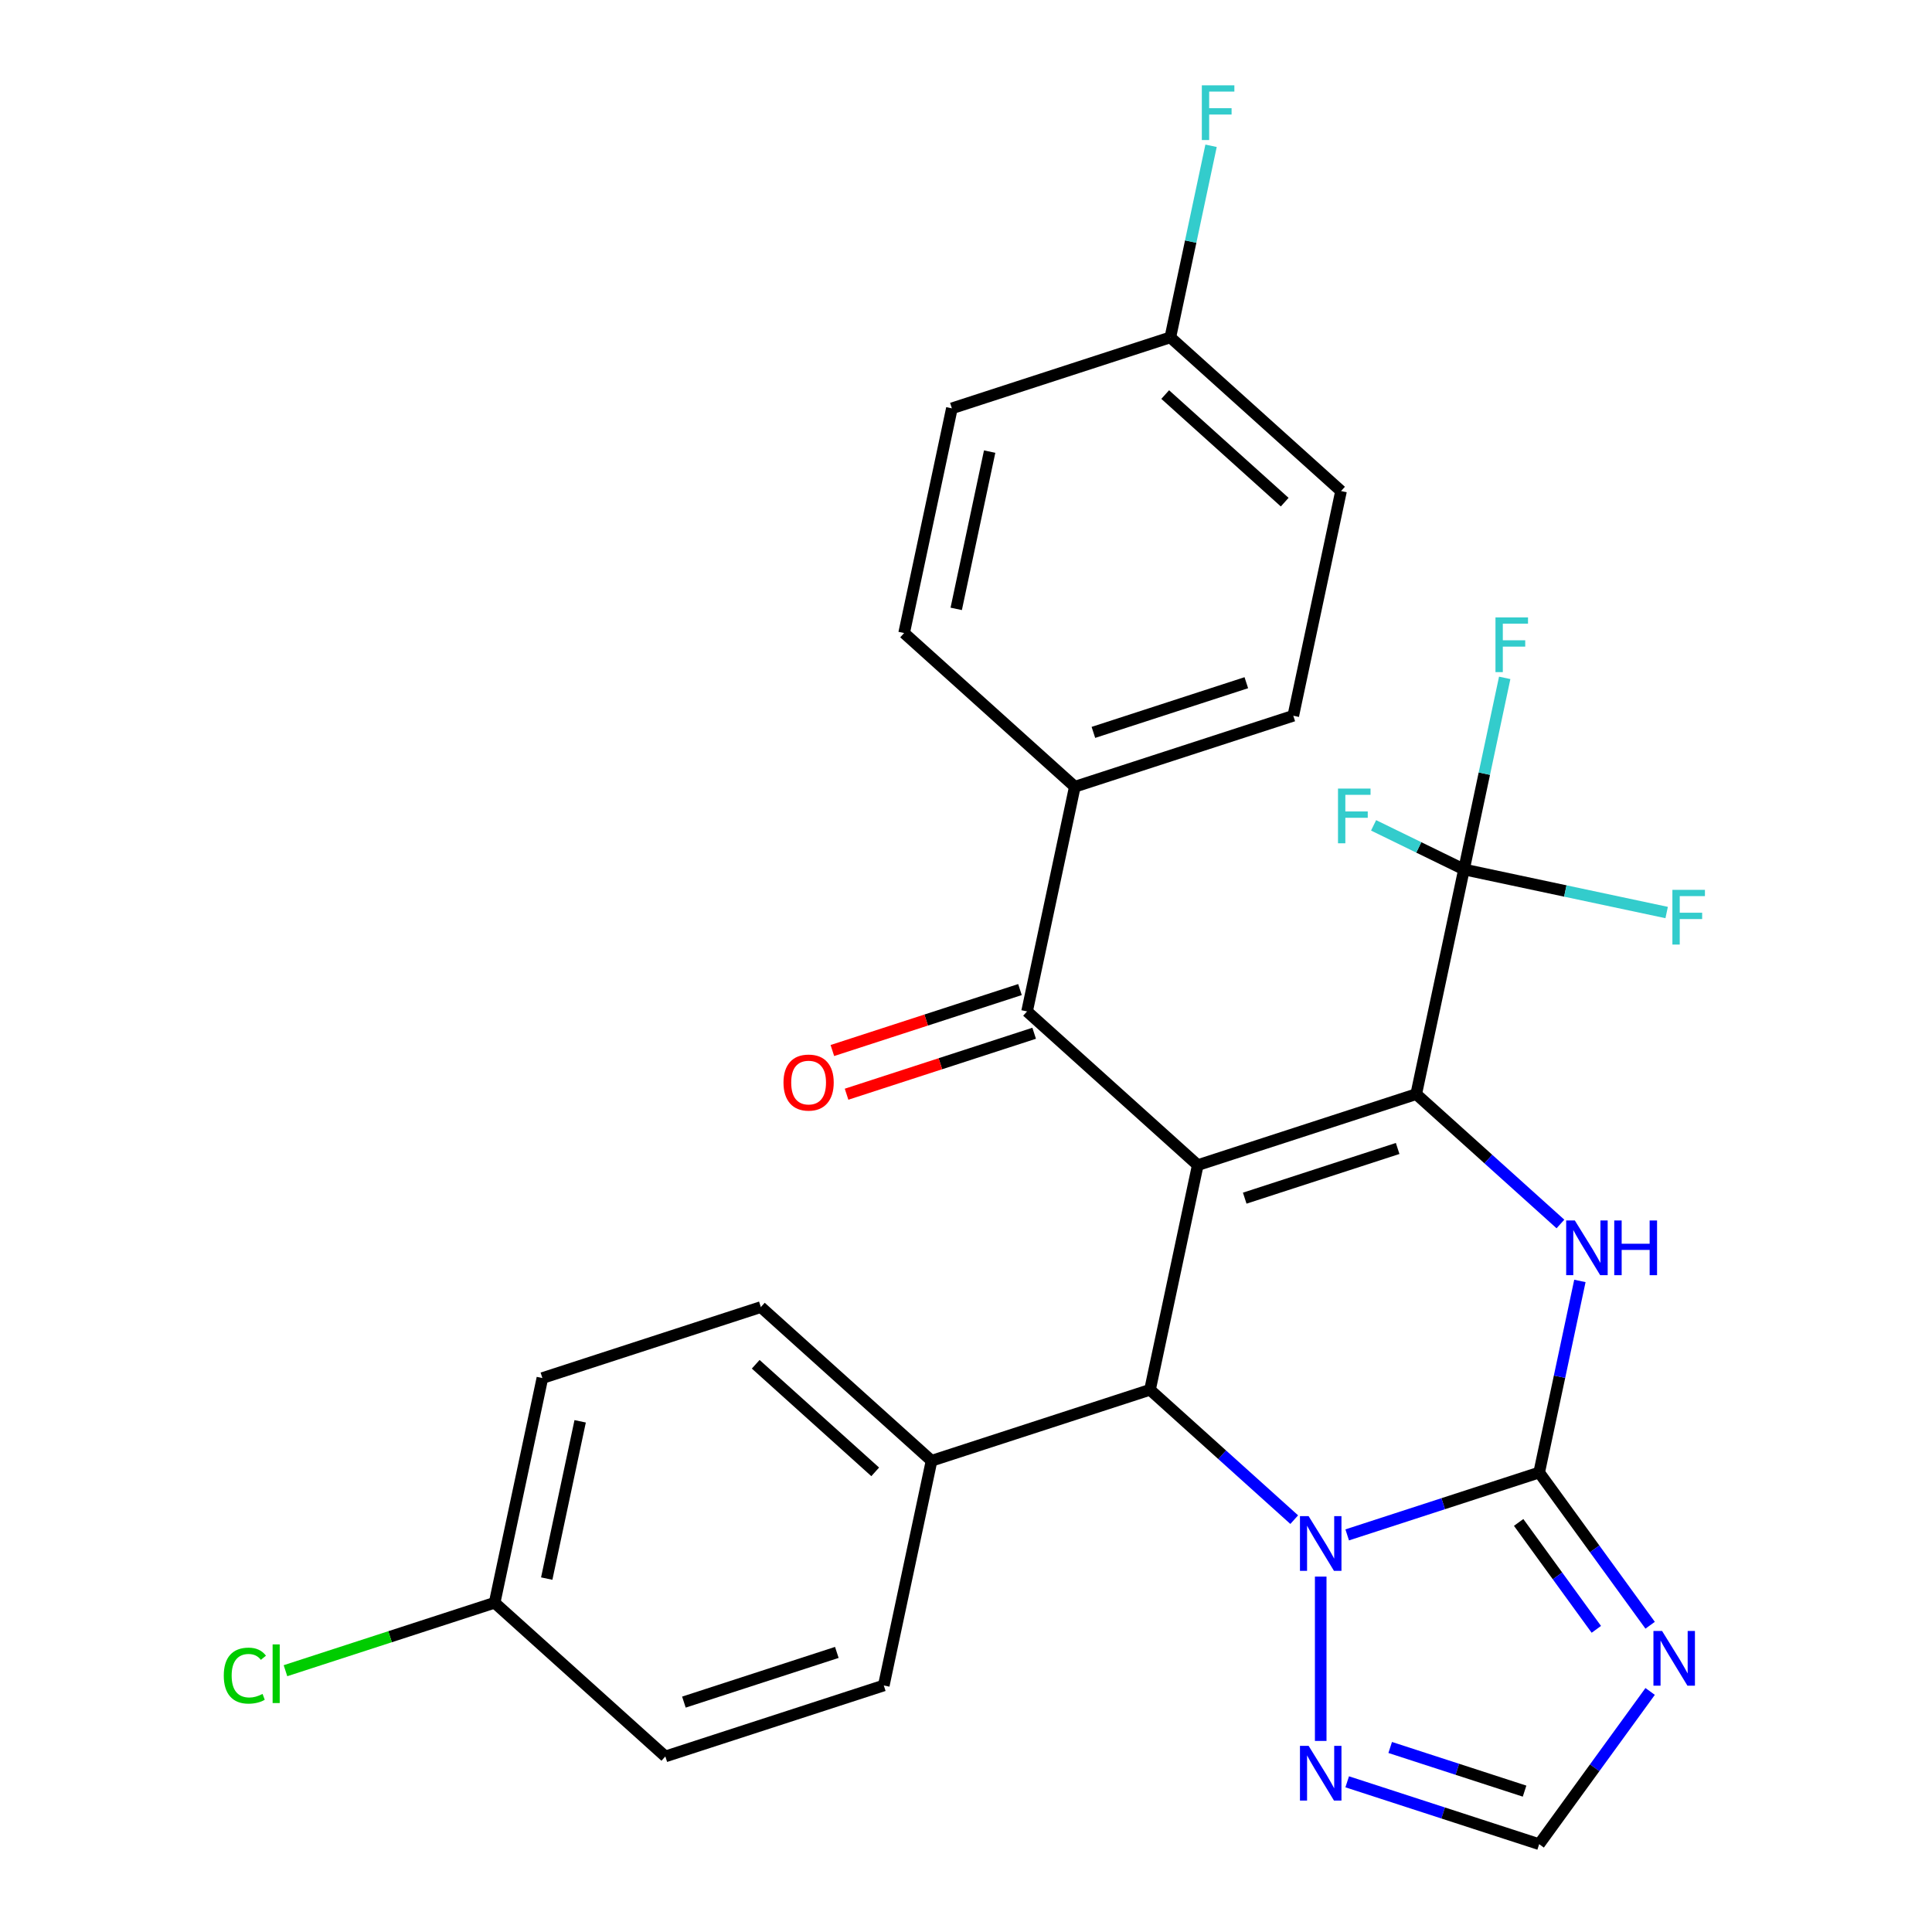 <?xml version='1.0' encoding='iso-8859-1'?>
<svg version='1.1' baseProfile='full'
              xmlns='http://www.w3.org/2000/svg'
                      xmlns:rdkit='http://www.rdkit.org/xml'
                      xmlns:xlink='http://www.w3.org/1999/xlink'
                  xml:space='preserve'
width='1000px' height='1000px' viewBox='0 0 1000 1000'>
<!-- END OF HEADER -->
<rect style='opacity:1.0;fill:#FFFFFF;stroke:none' width='1000' height='1000' x='0' y='0'> </rect>
<path class='bond-0' d='M 619.962,603.061 L 733.037,566.321' style='fill:none;fill-rule:evenodd;stroke:#000000;stroke-width:6px;stroke-linecap:butt;stroke-linejoin:miter;stroke-opacity:1' />
<path class='bond-0' d='M 644.271,620.165 L 723.423,594.447' style='fill:none;fill-rule:evenodd;stroke:#000000;stroke-width:6px;stroke-linecap:butt;stroke-linejoin:miter;stroke-opacity:1' />
<path class='bond-4' d='M 619.962,603.061 L 595.243,719.357' style='fill:none;fill-rule:evenodd;stroke:#000000;stroke-width:6px;stroke-linecap:butt;stroke-linejoin:miter;stroke-opacity:1' />
<path class='bond-7' d='M 619.962,603.061 L 531.607,523.506' style='fill:none;fill-rule:evenodd;stroke:#000000;stroke-width:6px;stroke-linecap:butt;stroke-linejoin:miter;stroke-opacity:1' />
<path class='bond-3' d='M 733.037,566.321 L 770.358,599.926' style='fill:none;fill-rule:evenodd;stroke:#000000;stroke-width:6px;stroke-linecap:butt;stroke-linejoin:miter;stroke-opacity:1' />
<path class='bond-3' d='M 770.358,599.926 L 807.679,633.53' style='fill:none;fill-rule:evenodd;stroke:#0000FF;stroke-width:6px;stroke-linecap:butt;stroke-linejoin:miter;stroke-opacity:1' />
<path class='bond-6' d='M 733.037,566.321 L 757.756,450.026' style='fill:none;fill-rule:evenodd;stroke:#000000;stroke-width:6px;stroke-linecap:butt;stroke-linejoin:miter;stroke-opacity:1' />
<path class='bond-1' d='M 796.672,762.172 L 746.991,778.314' style='fill:none;fill-rule:evenodd;stroke:#000000;stroke-width:6px;stroke-linecap:butt;stroke-linejoin:miter;stroke-opacity:1' />
<path class='bond-1' d='M 746.991,778.314 L 697.31,794.457' style='fill:none;fill-rule:evenodd;stroke:#0000FF;stroke-width:6px;stroke-linecap:butt;stroke-linejoin:miter;stroke-opacity:1' />
<path class='bond-5' d='M 796.672,762.172 L 825.391,801.699' style='fill:none;fill-rule:evenodd;stroke:#000000;stroke-width:6px;stroke-linecap:butt;stroke-linejoin:miter;stroke-opacity:1' />
<path class='bond-5' d='M 825.391,801.699 L 854.109,841.226' style='fill:none;fill-rule:evenodd;stroke:#0000FF;stroke-width:6px;stroke-linecap:butt;stroke-linejoin:miter;stroke-opacity:1' />
<path class='bond-5' d='M 786.05,788.007 L 806.153,815.676' style='fill:none;fill-rule:evenodd;stroke:#000000;stroke-width:6px;stroke-linecap:butt;stroke-linejoin:miter;stroke-opacity:1' />
<path class='bond-5' d='M 806.153,815.676 L 826.256,843.345' style='fill:none;fill-rule:evenodd;stroke:#0000FF;stroke-width:6px;stroke-linecap:butt;stroke-linejoin:miter;stroke-opacity:1' />
<path class='bond-28' d='M 796.672,762.172 L 807.211,712.59' style='fill:none;fill-rule:evenodd;stroke:#000000;stroke-width:6px;stroke-linecap:butt;stroke-linejoin:miter;stroke-opacity:1' />
<path class='bond-28' d='M 807.211,712.59 L 817.75,663.009' style='fill:none;fill-rule:evenodd;stroke:#0000FF;stroke-width:6px;stroke-linecap:butt;stroke-linejoin:miter;stroke-opacity:1' />
<path class='bond-2' d='M 669.886,786.565 L 632.564,752.961' style='fill:none;fill-rule:evenodd;stroke:#0000FF;stroke-width:6px;stroke-linecap:butt;stroke-linejoin:miter;stroke-opacity:1' />
<path class='bond-2' d='M 632.564,752.961 L 595.243,719.357' style='fill:none;fill-rule:evenodd;stroke:#000000;stroke-width:6px;stroke-linecap:butt;stroke-linejoin:miter;stroke-opacity:1' />
<path class='bond-8' d='M 683.598,816.044 L 683.598,901.101' style='fill:none;fill-rule:evenodd;stroke:#0000FF;stroke-width:6px;stroke-linecap:butt;stroke-linejoin:miter;stroke-opacity:1' />
<path class='bond-10' d='M 595.243,719.357 L 482.169,756.097' style='fill:none;fill-rule:evenodd;stroke:#000000;stroke-width:6px;stroke-linecap:butt;stroke-linejoin:miter;stroke-opacity:1' />
<path class='bond-31' d='M 854.109,875.491 L 825.391,915.018' style='fill:none;fill-rule:evenodd;stroke:#0000FF;stroke-width:6px;stroke-linecap:butt;stroke-linejoin:miter;stroke-opacity:1' />
<path class='bond-31' d='M 825.391,915.018 L 796.672,954.545' style='fill:none;fill-rule:evenodd;stroke:#000000;stroke-width:6px;stroke-linecap:butt;stroke-linejoin:miter;stroke-opacity:1' />
<path class='bond-13' d='M 757.756,450.026 L 768.295,400.444' style='fill:none;fill-rule:evenodd;stroke:#000000;stroke-width:6px;stroke-linecap:butt;stroke-linejoin:miter;stroke-opacity:1' />
<path class='bond-13' d='M 768.295,400.444 L 778.834,350.863' style='fill:none;fill-rule:evenodd;stroke:#33CCCC;stroke-width:6px;stroke-linecap:butt;stroke-linejoin:miter;stroke-opacity:1' />
<path class='bond-14' d='M 757.756,450.026 L 810.207,461.175' style='fill:none;fill-rule:evenodd;stroke:#000000;stroke-width:6px;stroke-linecap:butt;stroke-linejoin:miter;stroke-opacity:1' />
<path class='bond-14' d='M 810.207,461.175 L 862.659,472.324' style='fill:none;fill-rule:evenodd;stroke:#33CCCC;stroke-width:6px;stroke-linecap:butt;stroke-linejoin:miter;stroke-opacity:1' />
<path class='bond-15' d='M 757.756,450.026 L 734.361,438.614' style='fill:none;fill-rule:evenodd;stroke:#000000;stroke-width:6px;stroke-linecap:butt;stroke-linejoin:miter;stroke-opacity:1' />
<path class='bond-15' d='M 734.361,438.614 L 710.967,427.202' style='fill:none;fill-rule:evenodd;stroke:#33CCCC;stroke-width:6px;stroke-linecap:butt;stroke-linejoin:miter;stroke-opacity:1' />
<path class='bond-11' d='M 531.607,523.506 L 556.327,407.211' style='fill:none;fill-rule:evenodd;stroke:#000000;stroke-width:6px;stroke-linecap:butt;stroke-linejoin:miter;stroke-opacity:1' />
<path class='bond-12' d='M 527.933,512.199 L 479.382,527.974' style='fill:none;fill-rule:evenodd;stroke:#000000;stroke-width:6px;stroke-linecap:butt;stroke-linejoin:miter;stroke-opacity:1' />
<path class='bond-12' d='M 479.382,527.974 L 430.831,543.749' style='fill:none;fill-rule:evenodd;stroke:#FF0000;stroke-width:6px;stroke-linecap:butt;stroke-linejoin:miter;stroke-opacity:1' />
<path class='bond-12' d='M 535.281,534.814 L 486.73,550.589' style='fill:none;fill-rule:evenodd;stroke:#000000;stroke-width:6px;stroke-linecap:butt;stroke-linejoin:miter;stroke-opacity:1' />
<path class='bond-12' d='M 486.73,550.589 L 438.179,566.364' style='fill:none;fill-rule:evenodd;stroke:#FF0000;stroke-width:6px;stroke-linecap:butt;stroke-linejoin:miter;stroke-opacity:1' />
<path class='bond-9' d='M 697.31,922.261 L 746.991,938.403' style='fill:none;fill-rule:evenodd;stroke:#0000FF;stroke-width:6px;stroke-linecap:butt;stroke-linejoin:miter;stroke-opacity:1' />
<path class='bond-9' d='M 746.991,938.403 L 796.672,954.545' style='fill:none;fill-rule:evenodd;stroke:#000000;stroke-width:6px;stroke-linecap:butt;stroke-linejoin:miter;stroke-opacity:1' />
<path class='bond-9' d='M 719.563,904.489 L 754.339,915.788' style='fill:none;fill-rule:evenodd;stroke:#0000FF;stroke-width:6px;stroke-linecap:butt;stroke-linejoin:miter;stroke-opacity:1' />
<path class='bond-9' d='M 754.339,915.788 L 789.116,927.088' style='fill:none;fill-rule:evenodd;stroke:#000000;stroke-width:6px;stroke-linecap:butt;stroke-linejoin:miter;stroke-opacity:1' />
<path class='bond-16' d='M 482.169,756.097 L 393.813,676.542' style='fill:none;fill-rule:evenodd;stroke:#000000;stroke-width:6px;stroke-linecap:butt;stroke-linejoin:miter;stroke-opacity:1' />
<path class='bond-16' d='M 453.004,761.834 L 391.156,706.146' style='fill:none;fill-rule:evenodd;stroke:#000000;stroke-width:6px;stroke-linecap:butt;stroke-linejoin:miter;stroke-opacity:1' />
<path class='bond-17' d='M 482.169,756.097 L 457.449,872.392' style='fill:none;fill-rule:evenodd;stroke:#000000;stroke-width:6px;stroke-linecap:butt;stroke-linejoin:miter;stroke-opacity:1' />
<path class='bond-18' d='M 556.327,407.211 L 669.401,370.471' style='fill:none;fill-rule:evenodd;stroke:#000000;stroke-width:6px;stroke-linecap:butt;stroke-linejoin:miter;stroke-opacity:1' />
<path class='bond-18' d='M 565.94,379.085 L 645.092,353.367' style='fill:none;fill-rule:evenodd;stroke:#000000;stroke-width:6px;stroke-linecap:butt;stroke-linejoin:miter;stroke-opacity:1' />
<path class='bond-19' d='M 556.327,407.211 L 467.971,327.656' style='fill:none;fill-rule:evenodd;stroke:#000000;stroke-width:6px;stroke-linecap:butt;stroke-linejoin:miter;stroke-opacity:1' />
<path class='bond-25' d='M 393.813,676.542 L 280.739,713.282' style='fill:none;fill-rule:evenodd;stroke:#000000;stroke-width:6px;stroke-linecap:butt;stroke-linejoin:miter;stroke-opacity:1' />
<path class='bond-23' d='M 457.449,872.392 L 344.375,909.132' style='fill:none;fill-rule:evenodd;stroke:#000000;stroke-width:6px;stroke-linecap:butt;stroke-linejoin:miter;stroke-opacity:1' />
<path class='bond-23' d='M 433.14,855.288 L 353.988,881.006' style='fill:none;fill-rule:evenodd;stroke:#000000;stroke-width:6px;stroke-linecap:butt;stroke-linejoin:miter;stroke-opacity:1' />
<path class='bond-22' d='M 669.401,370.471 L 694.12,254.175' style='fill:none;fill-rule:evenodd;stroke:#000000;stroke-width:6px;stroke-linecap:butt;stroke-linejoin:miter;stroke-opacity:1' />
<path class='bond-24' d='M 467.971,327.656 L 492.691,211.36' style='fill:none;fill-rule:evenodd;stroke:#000000;stroke-width:6px;stroke-linecap:butt;stroke-linejoin:miter;stroke-opacity:1' />
<path class='bond-24' d='M 494.938,315.155 L 512.242,233.748' style='fill:none;fill-rule:evenodd;stroke:#000000;stroke-width:6px;stroke-linecap:butt;stroke-linejoin:miter;stroke-opacity:1' />
<path class='bond-20' d='M 605.765,174.62 L 492.691,211.36' style='fill:none;fill-rule:evenodd;stroke:#000000;stroke-width:6px;stroke-linecap:butt;stroke-linejoin:miter;stroke-opacity:1' />
<path class='bond-27' d='M 605.765,174.62 L 616.304,125.039' style='fill:none;fill-rule:evenodd;stroke:#000000;stroke-width:6px;stroke-linecap:butt;stroke-linejoin:miter;stroke-opacity:1' />
<path class='bond-27' d='M 616.304,125.039 L 626.843,75.457' style='fill:none;fill-rule:evenodd;stroke:#33CCCC;stroke-width:6px;stroke-linecap:butt;stroke-linejoin:miter;stroke-opacity:1' />
<path class='bond-29' d='M 605.765,174.62 L 694.12,254.175' style='fill:none;fill-rule:evenodd;stroke:#000000;stroke-width:6px;stroke-linecap:butt;stroke-linejoin:miter;stroke-opacity:1' />
<path class='bond-29' d='M 603.107,204.224 L 664.956,259.913' style='fill:none;fill-rule:evenodd;stroke:#000000;stroke-width:6px;stroke-linecap:butt;stroke-linejoin:miter;stroke-opacity:1' />
<path class='bond-21' d='M 256.02,829.577 L 344.375,909.132' style='fill:none;fill-rule:evenodd;stroke:#000000;stroke-width:6px;stroke-linecap:butt;stroke-linejoin:miter;stroke-opacity:1' />
<path class='bond-26' d='M 256.02,829.577 L 201.889,847.165' style='fill:none;fill-rule:evenodd;stroke:#000000;stroke-width:6px;stroke-linecap:butt;stroke-linejoin:miter;stroke-opacity:1' />
<path class='bond-26' d='M 201.889,847.165 L 147.758,864.753' style='fill:none;fill-rule:evenodd;stroke:#00CC00;stroke-width:6px;stroke-linecap:butt;stroke-linejoin:miter;stroke-opacity:1' />
<path class='bond-30' d='M 256.02,829.577 L 280.739,713.282' style='fill:none;fill-rule:evenodd;stroke:#000000;stroke-width:6px;stroke-linecap:butt;stroke-linejoin:miter;stroke-opacity:1' />
<path class='bond-30' d='M 282.987,817.077 L 300.29,735.67' style='fill:none;fill-rule:evenodd;stroke:#000000;stroke-width:6px;stroke-linecap:butt;stroke-linejoin:miter;stroke-opacity:1' />
<path  class='atom-3' d='M 677.338 784.752
L 686.618 799.752
Q 687.538 801.232, 689.018 803.912
Q 690.498 806.592, 690.578 806.752
L 690.578 784.752
L 694.338 784.752
L 694.338 813.072
L 690.458 813.072
L 680.498 796.672
Q 679.338 794.752, 678.098 792.552
Q 676.898 790.352, 676.538 789.672
L 676.538 813.072
L 672.858 813.072
L 672.858 784.752
L 677.338 784.752
' fill='#0000FF'/>
<path  class='atom-4' d='M 815.132 631.716
L 824.412 646.716
Q 825.332 648.196, 826.812 650.876
Q 828.292 653.556, 828.372 653.716
L 828.372 631.716
L 832.132 631.716
L 832.132 660.036
L 828.252 660.036
L 818.292 643.636
Q 817.132 641.716, 815.892 639.516
Q 814.692 637.316, 814.332 636.636
L 814.332 660.036
L 810.652 660.036
L 810.652 631.716
L 815.132 631.716
' fill='#0000FF'/>
<path  class='atom-4' d='M 835.532 631.716
L 839.372 631.716
L 839.372 643.756
L 853.852 643.756
L 853.852 631.716
L 857.692 631.716
L 857.692 660.036
L 853.852 660.036
L 853.852 646.956
L 839.372 646.956
L 839.372 660.036
L 835.532 660.036
L 835.532 631.716
' fill='#0000FF'/>
<path  class='atom-6' d='M 860.296 844.199
L 869.576 859.199
Q 870.496 860.679, 871.976 863.359
Q 873.456 866.039, 873.536 866.199
L 873.536 844.199
L 877.296 844.199
L 877.296 872.519
L 873.416 872.519
L 863.456 856.119
Q 862.296 854.199, 861.056 851.999
Q 859.856 849.799, 859.496 849.119
L 859.496 872.519
L 855.816 872.519
L 855.816 844.199
L 860.296 844.199
' fill='#0000FF'/>
<path  class='atom-9' d='M 677.338 903.645
L 686.618 918.645
Q 687.538 920.125, 689.018 922.805
Q 690.498 925.485, 690.578 925.645
L 690.578 903.645
L 694.338 903.645
L 694.338 931.965
L 690.458 931.965
L 680.498 915.565
Q 679.338 913.645, 678.098 911.445
Q 676.898 909.245, 676.538 908.565
L 676.538 931.965
L 672.858 931.965
L 672.858 903.645
L 677.338 903.645
' fill='#0000FF'/>
<path  class='atom-13' d='M 405.533 560.326
Q 405.533 553.526, 408.893 549.726
Q 412.253 545.926, 418.533 545.926
Q 424.813 545.926, 428.173 549.726
Q 431.533 553.526, 431.533 560.326
Q 431.533 567.206, 428.133 571.126
Q 424.733 575.006, 418.533 575.006
Q 412.293 575.006, 408.893 571.126
Q 405.533 567.246, 405.533 560.326
M 418.533 571.806
Q 422.853 571.806, 425.173 568.926
Q 427.533 566.006, 427.533 560.326
Q 427.533 554.766, 425.173 551.966
Q 422.853 549.126, 418.533 549.126
Q 414.213 549.126, 411.853 551.926
Q 409.533 554.726, 409.533 560.326
Q 409.533 566.046, 411.853 568.926
Q 414.213 571.806, 418.533 571.806
' fill='#FF0000'/>
<path  class='atom-14' d='M 774.055 319.571
L 790.895 319.571
L 790.895 322.811
L 777.855 322.811
L 777.855 331.411
L 789.455 331.411
L 789.455 334.691
L 777.855 334.691
L 777.855 347.891
L 774.055 347.891
L 774.055 319.571
' fill='#33CCCC'/>
<path  class='atom-15' d='M 865.631 460.585
L 882.471 460.585
L 882.471 463.825
L 869.431 463.825
L 869.431 472.425
L 881.031 472.425
L 881.031 475.705
L 869.431 475.705
L 869.431 488.905
L 865.631 488.905
L 865.631 460.585
' fill='#33CCCC'/>
<path  class='atom-16' d='M 692.547 408.164
L 709.387 408.164
L 709.387 411.404
L 696.347 411.404
L 696.347 420.004
L 707.947 420.004
L 707.947 423.284
L 696.347 423.284
L 696.347 436.484
L 692.547 436.484
L 692.547 408.164
' fill='#33CCCC'/>
<path  class='atom-27' d='M 115.825 867.297
Q 115.825 860.257, 119.105 856.577
Q 122.425 852.857, 128.705 852.857
Q 134.545 852.857, 137.665 856.977
L 135.025 859.137
Q 132.745 856.137, 128.705 856.137
Q 124.425 856.137, 122.145 859.017
Q 119.905 861.857, 119.905 867.297
Q 119.905 872.897, 122.225 875.777
Q 124.585 878.657, 129.145 878.657
Q 132.265 878.657, 135.905 876.777
L 137.025 879.777
Q 135.545 880.737, 133.305 881.297
Q 131.065 881.857, 128.585 881.857
Q 122.425 881.857, 119.105 878.097
Q 115.825 874.337, 115.825 867.297
' fill='#00CC00'/>
<path  class='atom-27' d='M 141.105 851.137
L 144.785 851.137
L 144.785 881.497
L 141.105 881.497
L 141.105 851.137
' fill='#00CC00'/>
<path  class='atom-28' d='M 622.065 44.165
L 638.905 44.165
L 638.905 47.405
L 625.865 47.405
L 625.865 56.005
L 637.465 56.005
L 637.465 59.285
L 625.865 59.285
L 625.865 72.485
L 622.065 72.485
L 622.065 44.165
' fill='#33CCCC'/>
</svg>
